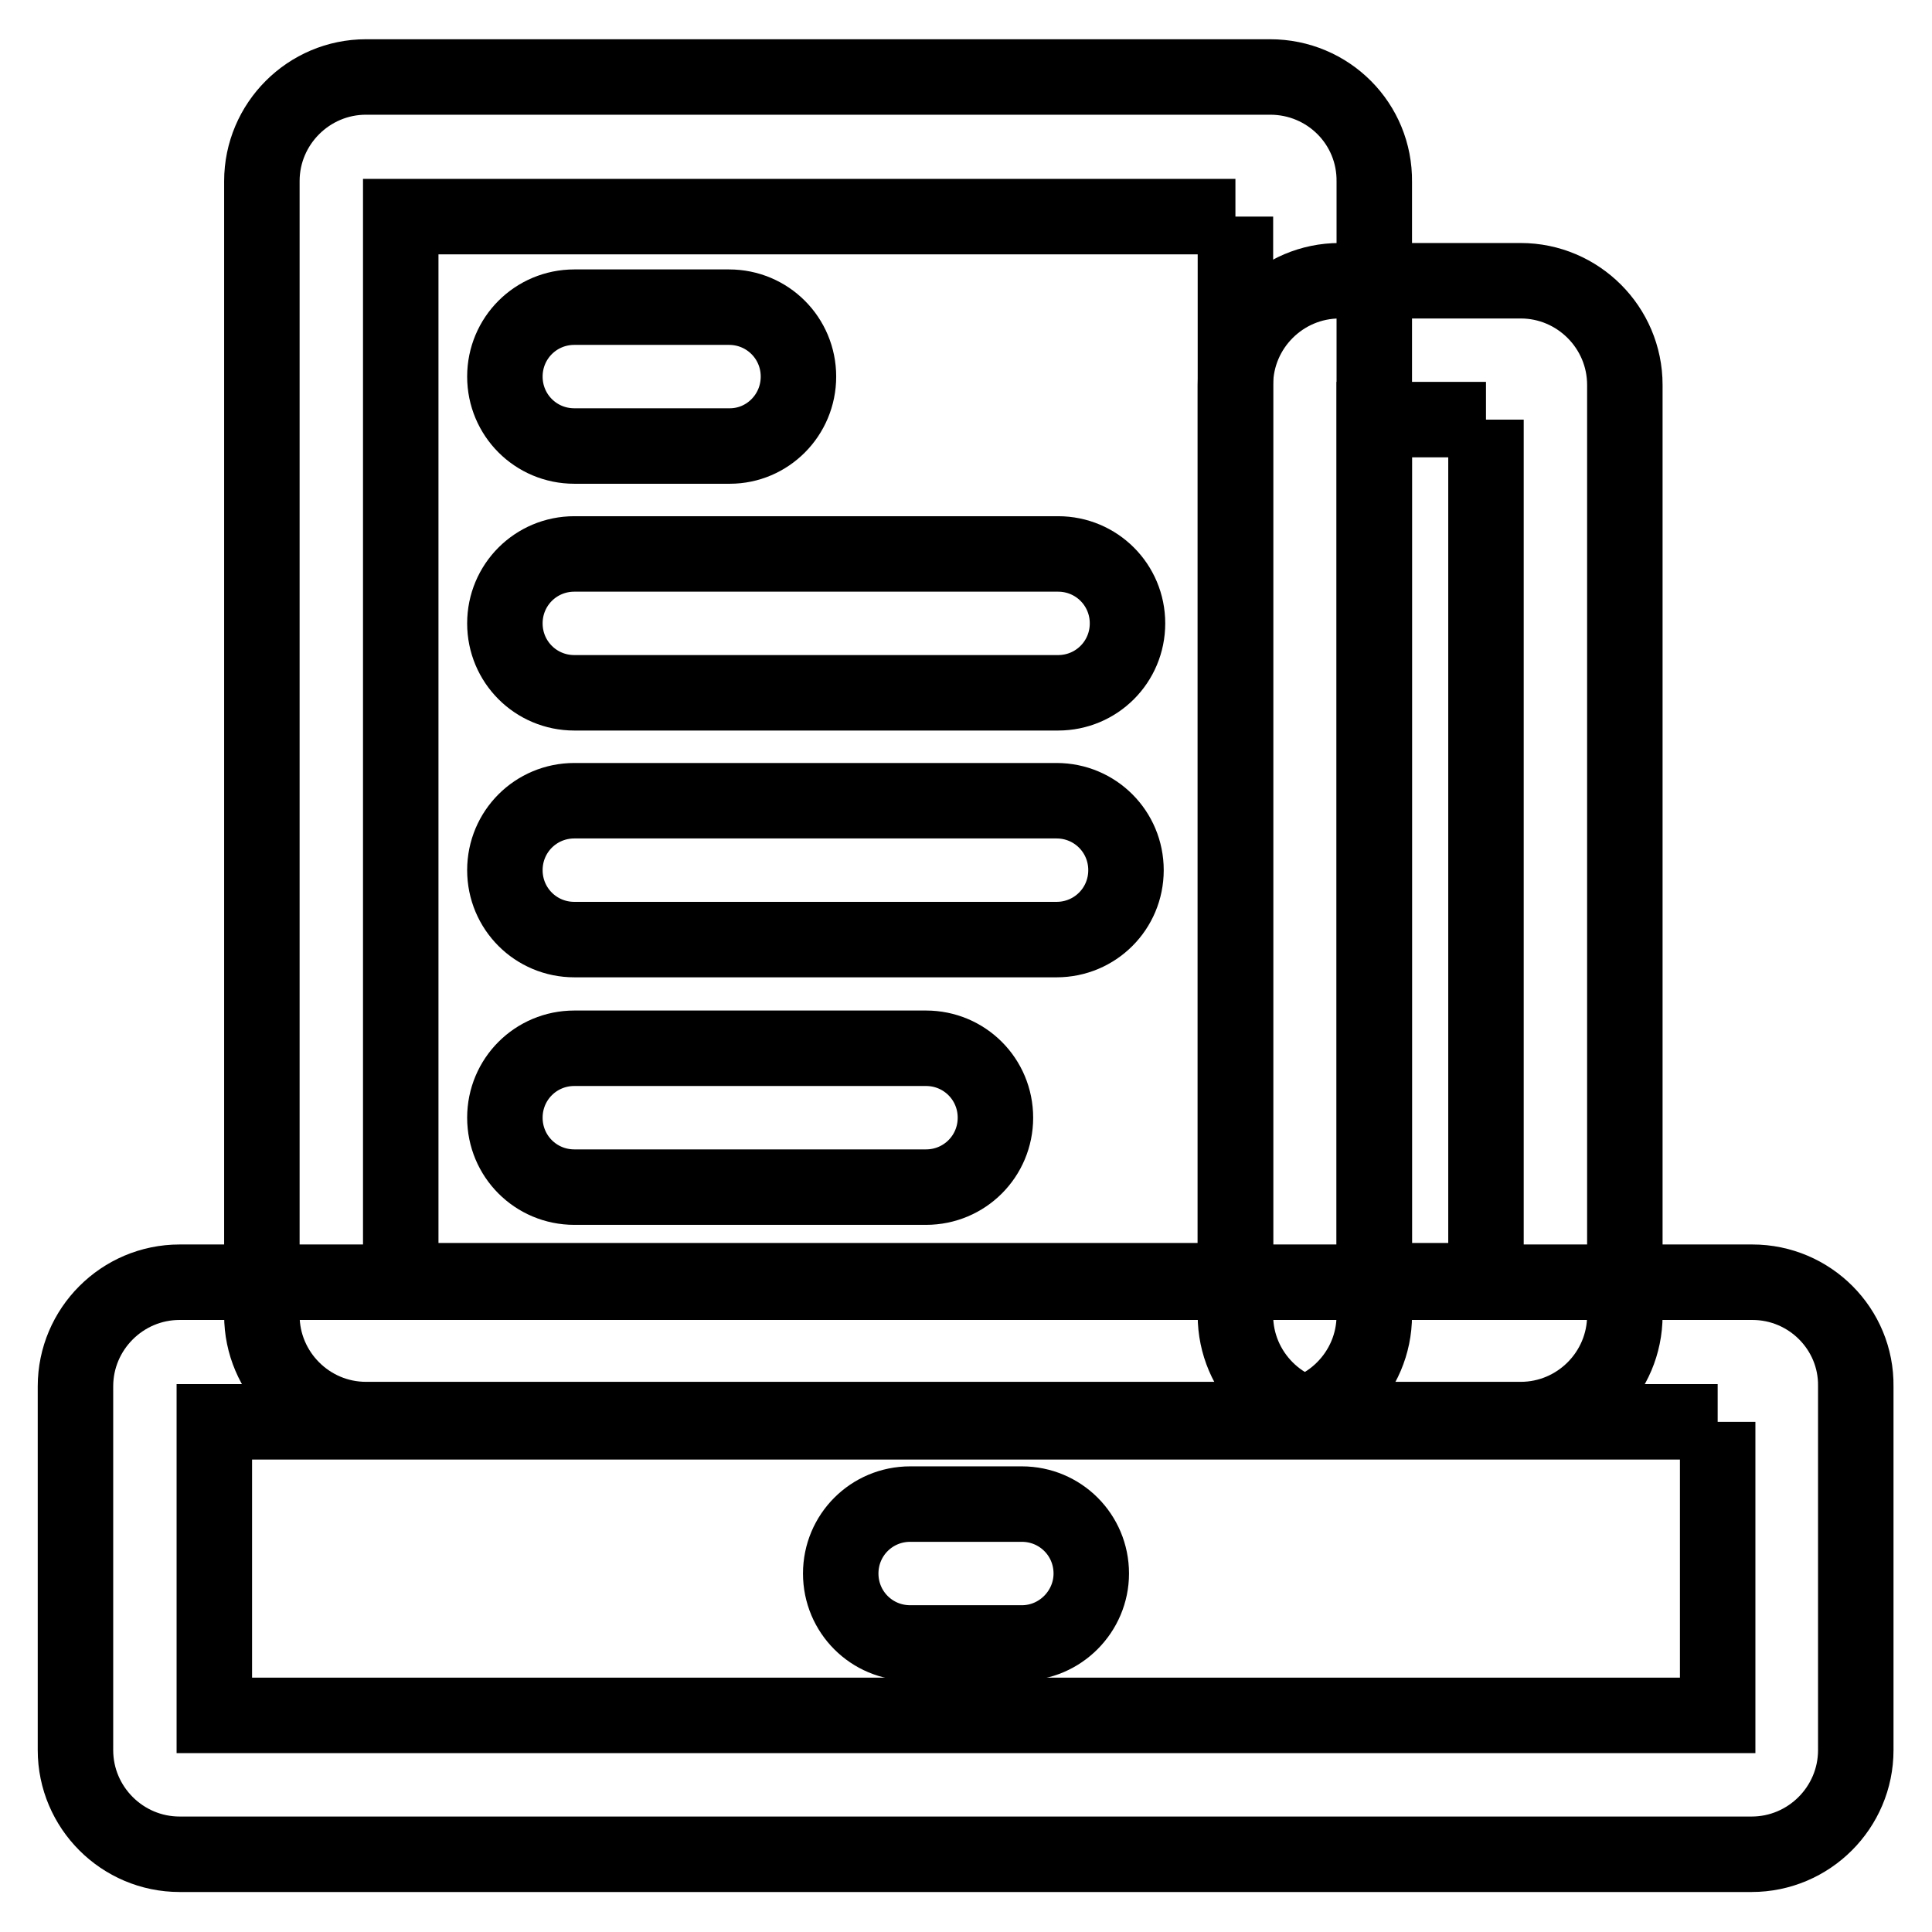 <?xml version="1.0" encoding="utf-8"?>
<!-- Svg Vector Icons : http://www.onlinewebfonts.com/icon -->
<!DOCTYPE svg PUBLIC "-//W3C//DTD SVG 1.1//EN" "http://www.w3.org/Graphics/SVG/1.1/DTD/svg11.dtd">
<svg version="1.1" xmlns="http://www.w3.org/2000/svg" xmlns:xlink="http://www.w3.org/1999/xlink" x="0px" y="0px" viewBox="0 0 256 256" enable-background="new 0 0 256 256" xml:space="preserve">
<g> <path stroke-width="10" fill-opacity="0" stroke="#000000"  d="M227.6,188.4v38.9H28.4v-38.9H227.6 M232.2,169.9H23.8c-7.6,0-13.8,6.2-13.8,13.8v48.2 c0,7.6,6.2,13.8,13.8,13.8h208.3c7.6,0,13.8-6.2,13.8-13.8v-48.2C246,176.1,239.8,169.9,232.2,169.9z"/> <path stroke-width="10" fill-opacity="0" stroke="#000000"  d="M163.7,28.7v141H53.1v-141H163.7 M168.3,10.2H48.5c-7.6,0-13.8,6.2-13.8,13.8v150.3 c0,7.6,6.2,13.8,13.8,13.8h119.8c7.6,0,13.8-6.2,13.8-13.8V24.1C182.2,16.4,176,10.2,168.3,10.2z"/> <path stroke-width="10" fill-opacity="0" stroke="#000000"  d="M196.9,55.6v114.1h-14.8V55.6H196.9 M201.5,37.2h-24c-7.6,0-13.8,6.2-13.8,13.8v123.3 c0,7.6,6.2,13.8,13.8,13.8h24c7.6,0,13.8-6.2,13.8-13.8V51C215.3,43.4,209.1,37.2,201.5,37.2z M96.7,59.1H76.1 c-5.1,0-9.2-4.1-9.2-9.2s4.1-9.2,9.2-9.2h20.5c5.1,0,9.2,4.1,9.2,9.2S101.7,59.1,96.7,59.1z M140.2,91.8H76.1 c-5.1,0-9.2-4.1-9.2-9.2s4.1-9.2,9.2-9.2h64.1c5.1,0,9.2,4.1,9.2,9.2S145.3,91.8,140.2,91.8z M140,124.5H76.1 c-5.1,0-9.2-4.1-9.2-9.2s4.1-9.2,9.2-9.2H140c5.1,0,9.2,4.1,9.2,9.2S145.1,124.5,140,124.5z M122.7,157.3H76.1 c-5.1,0-9.2-4.1-9.2-9.2s4.1-9.2,9.2-9.2h46.6c5.1,0,9.2,4.1,9.2,9.2S127.8,157.3,122.7,157.3z M135.4,217.7h-14.8 c-5.1,0-9.2-4.1-9.2-9.2c0-5.1,4.1-9.2,9.2-9.2h14.8c5.1,0,9.2,4.1,9.2,9.2C144.6,213.5,140.5,217.7,135.4,217.7z"/></g>
</svg>